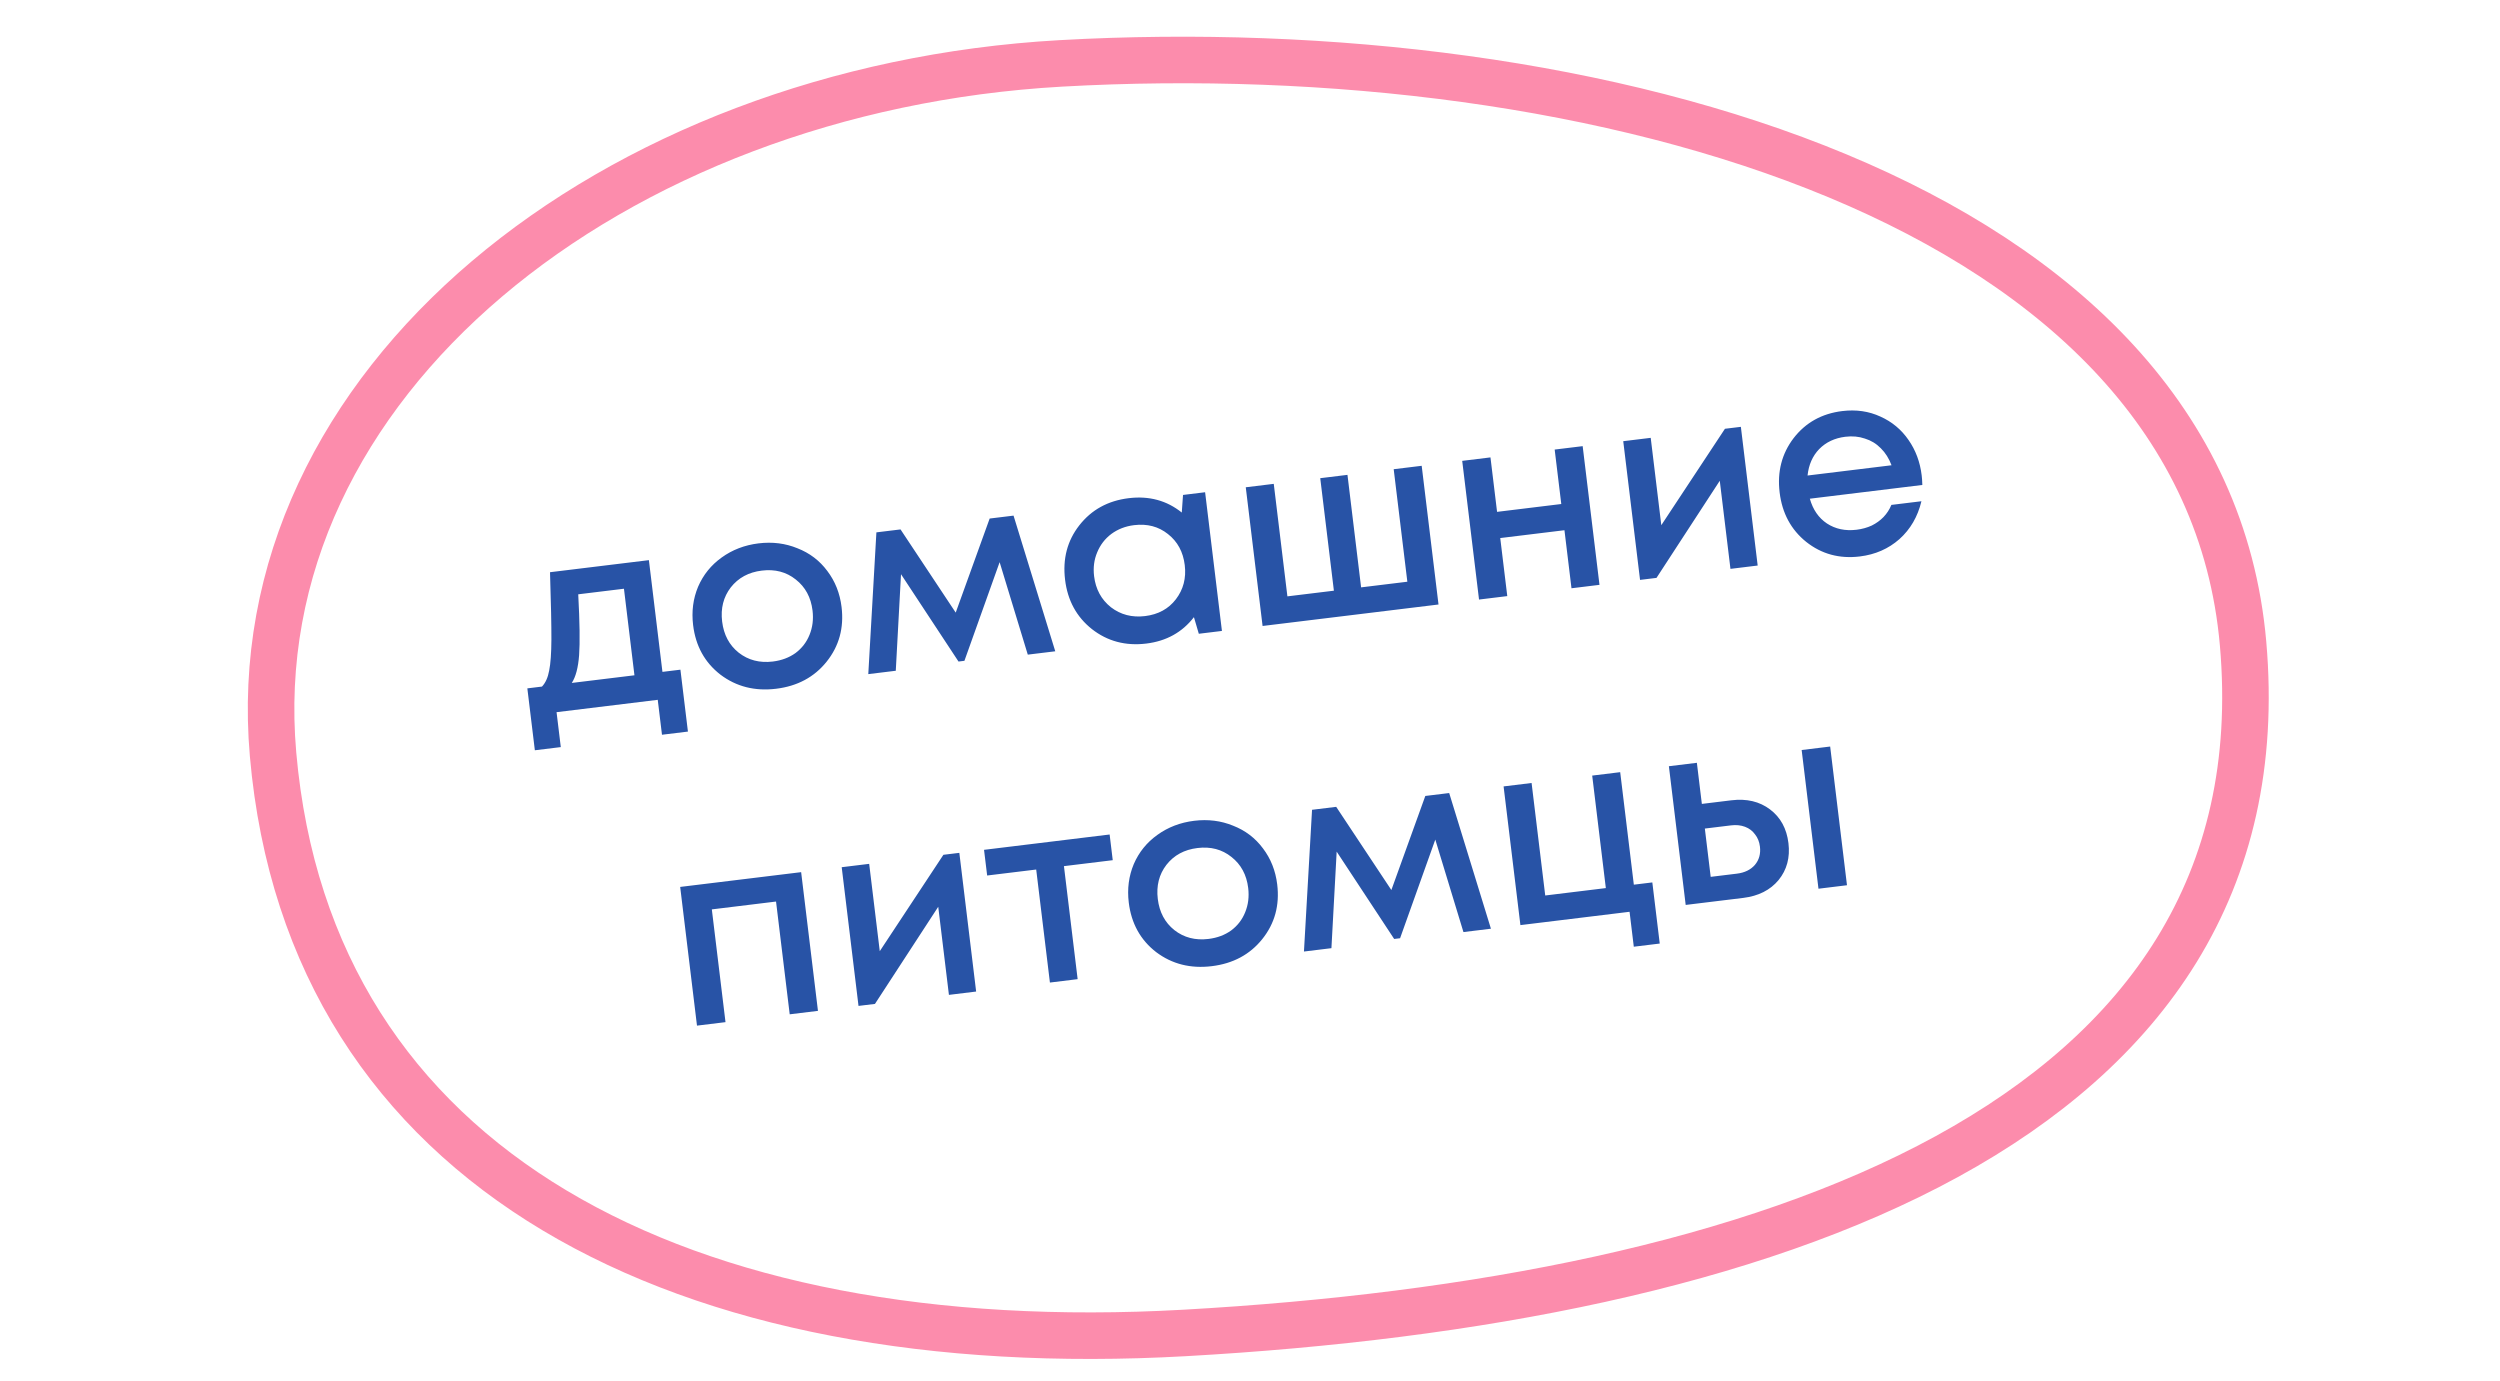 <?xml version="1.0" encoding="UTF-8"?> <svg xmlns="http://www.w3.org/2000/svg" viewBox="0 0 274.251 151.515" fill="none"><path fill-rule="evenodd" clip-rule="evenodd" d="M116.37 6.954C174.893 3.659 241.797 21.914 246.065 70.583C250.7 123.427 193.474 142.648 129.931 146.226C74.982 149.32 33.961 128.447 29.954 82.75C26.376 41.954 67.314 9.716 116.37 6.954Z" stroke="#FC8CAC" stroke-width="5.106"></path><path d="M72.67 73.705L74.642 73.464L75.466 80.255L72.62 80.602L72.155 76.77L61.055 78.125L61.519 81.957L58.674 82.305L57.85 75.514L59.456 75.318C59.845 74.908 60.108 74.323 60.244 73.563C60.4 72.801 60.481 71.666 60.489 70.159C60.495 68.634 60.444 66.171 60.337 62.772L71.184 61.448L72.67 73.705ZM63.433 65.196C63.597 68.283 63.629 70.51 63.528 71.876C63.427 73.242 63.159 74.256 62.724 74.919L69.599 74.08L68.448 64.584L63.433 65.196ZM90.675 72.594C89.317 74.284 87.473 75.272 85.144 75.556C82.815 75.841 80.78 75.327 79.039 74.014C77.314 72.68 76.313 70.868 76.035 68.576C75.853 67.073 76.035 65.669 76.582 64.363C77.148 63.055 78.01 61.987 79.167 61.159C80.341 60.311 81.689 59.794 83.211 59.608C84.732 59.422 86.155 59.601 87.479 60.145C88.819 60.667 89.911 61.497 90.754 62.633C91.616 63.767 92.138 65.085 92.32 66.588C92.598 68.88 92.049 70.882 90.675 72.594ZM84.782 72.57C85.74 72.452 86.57 72.141 87.271 71.637C87.97 71.113 88.48 70.45 88.803 69.648C89.141 68.825 89.252 67.935 89.136 66.977C88.961 65.53 88.347 64.395 87.294 63.57C86.259 62.743 85.019 62.418 83.573 62.595C82.127 62.771 80.991 63.386 80.165 64.44C79.359 65.492 79.043 66.741 79.219 68.187C79.394 69.634 79.999 70.77 81.033 71.597C82.086 72.422 83.336 72.746 84.782 72.57ZM115.763 71.447L112.749 71.814L109.66 61.669L105.797 72.492L105.149 72.571L98.841 62.99L98.267 73.583L95.252 73.951L96.141 58.401L98.789 58.078L104.842 67.204L108.566 56.884L111.186 56.564L115.763 71.447ZM129.778 54.295L132.201 53.999L134.046 69.215L131.51 69.524L130.975 67.702C129.69 69.365 127.948 70.331 125.75 70.599C123.478 70.877 121.489 70.347 119.783 69.012C118.095 67.673 117.114 65.868 116.839 63.595C116.561 61.303 117.082 59.314 118.402 57.628C119.739 55.92 121.544 54.928 123.817 54.651C126.052 54.378 127.993 54.903 129.641 56.227L129.778 54.295ZM121.865 66.613C122.937 67.435 124.186 67.759 125.614 67.585C127.06 67.408 128.186 66.794 128.993 65.742C129.816 64.67 130.141 63.42 129.968 61.992C129.793 60.545 129.178 59.41 128.125 58.585C127.091 57.758 125.851 57.433 124.404 57.61C123.465 57.725 122.637 58.045 121.919 58.571C121.22 59.095 120.702 59.768 120.363 60.591C120.022 61.395 119.909 62.267 120.022 63.206C120.195 64.634 120.809 65.769 121.865 66.613ZM152.889 51.473L155.96 51.098L157.805 66.314L138.506 68.67L136.661 53.454L139.732 53.079L141.228 65.421L146.328 64.799L144.831 52.457L147.818 52.092L149.314 64.434L154.386 63.815L152.889 51.473ZM170.548 49.317L173.619 48.943L175.464 64.158L172.393 64.533L171.621 58.165L164.577 59.025L165.349 65.393L162.25 65.771L160.405 50.556L163.505 50.177L164.229 56.151L171.273 55.291L170.548 49.317ZM189.227 47.037L190.974 46.824L192.818 62.04L189.832 62.405L188.66 52.74L181.718 63.395L179.914 63.615L178.07 48.399L181.084 48.031L182.246 57.612L189.227 47.037ZM210.81 52.152C210.845 52.433 210.868 52.783 210.881 53.201L198.54 54.708C198.876 55.905 199.5 56.811 200.413 57.424C201.345 58.034 202.431 58.264 203.67 58.113C204.272 58.039 204.825 57.886 205.33 57.653C205.833 57.401 206.263 57.091 206.618 56.724C206.991 56.335 207.28 55.89 207.486 55.388L210.782 54.986C210.377 56.675 209.573 58.059 208.37 59.14C207.164 60.203 205.716 60.837 204.026 61.043C201.791 61.316 199.829 60.783 198.142 59.445C196.474 58.105 195.502 56.298 195.227 54.025C194.951 51.752 195.463 49.765 196.762 48.062C198.08 46.357 199.857 45.368 202.092 45.095C203.614 44.909 205.01 45.11 206.282 45.699C207.552 46.268 208.581 47.124 209.367 48.267C210.152 49.392 210.633 50.686 210.81 52.152ZM202.434 47.913C201.269 48.055 200.314 48.505 199.567 49.263C198.839 50.02 198.413 50.987 198.289 52.165L207.502 51.04C207.221 50.293 206.831 49.673 206.333 49.181C205.833 48.67 205.246 48.313 204.573 48.109C203.917 47.884 203.204 47.819 202.434 47.913ZM74.616 97.296L87.886 95.676L89.73 110.892L86.631 111.27L85.132 98.9L78.088 99.76L79.588 112.13L76.46 112.512L74.616 97.296ZM103.492 93.771L105.239 93.558L107.083 108.773L104.097 109.138L102.925 99.473L95.983 110.129L94.179 110.349L92.335 95.133L95.349 94.765L96.511 104.345L103.492 93.771ZM121.727 91.545L122.068 94.363L116.715 95.016L118.218 107.414L115.176 107.786L113.672 95.388L108.291 96.044L107.949 93.227L121.727 91.545ZM138.466 103.027C137.108 104.717 135.265 105.705 132.936 105.989C130.607 106.274 128.571 105.759 126.83 104.447C125.106 103.114 124.104 101.301 123.826 99.009C123.644 97.506 123.827 96.102 124.374 94.796C124.939 93.488 125.801 92.42 126.959 91.592C128.133 90.744 129.481 90.226 131.002 90.041C132.524 89.855 133.946 90.034 135.27 90.578C136.611 91.1 137.702 91.93 138.545 93.066C139.407 94.2 139.929 95.518 140.111 97.021C140.389 99.313 139.841 101.315 138.466 103.027ZM132.573 103.002C133.532 102.885 134.361 102.575 135.062 102.069C135.761 101.546 136.272 100.883 136.594 100.081C136.933 99.258 137.044 98.368 136.928 97.41C136.752 95.963 136.138 94.828 135.085 94.003C134.051 93.176 132.811 92.851 131.364 93.028C129.918 93.204 128.782 93.819 127.957 94.873C127.15 95.925 126.835 97.174 127.01 98.62C127.186 100.067 127.79 101.204 128.825 102.03C129.878 102.855 131.127 103.179 132.573 103.002ZM163.555 101.88L160.54 102.248L157.452 92.102L153.589 102.925L152.941 103.004L146.633 93.423L146.058 104.015L143.044 104.384L143.932 88.834L146.581 88.511L152.633 97.637L156.357 87.317L158.977 86.997L163.555 101.88ZM179.232 97.049L181.261 96.802L182.074 103.508L179.228 103.855L178.764 100.023L166.789 101.485L164.945 86.269L168.016 85.894L169.512 98.236L176.161 97.424L174.665 85.082L177.736 84.707L179.232 97.049ZM189.934 87.793C191.606 87.589 193.019 87.922 194.172 88.792C195.326 89.661 196 90.894 196.193 92.491C196.385 94.069 196.024 95.419 195.112 96.54C194.197 97.643 192.904 98.297 191.232 98.501L184.921 99.271L183.077 84.055L186.148 83.68L186.694 88.189L189.934 87.793ZM197.643 82.277L200.77 81.895L202.615 97.111L199.487 97.493L197.643 82.277ZM190.538 95.84C191.383 95.737 192.04 95.419 192.51 94.885C192.976 94.332 193.162 93.661 193.066 92.873C193.002 92.347 192.824 91.901 192.532 91.537C192.257 91.151 191.89 90.872 191.43 90.699C190.971 90.526 190.459 90.474 189.896 90.543L187.022 90.894L187.664 96.191L190.538 95.84Z" fill="#2853A6"></path></svg> 